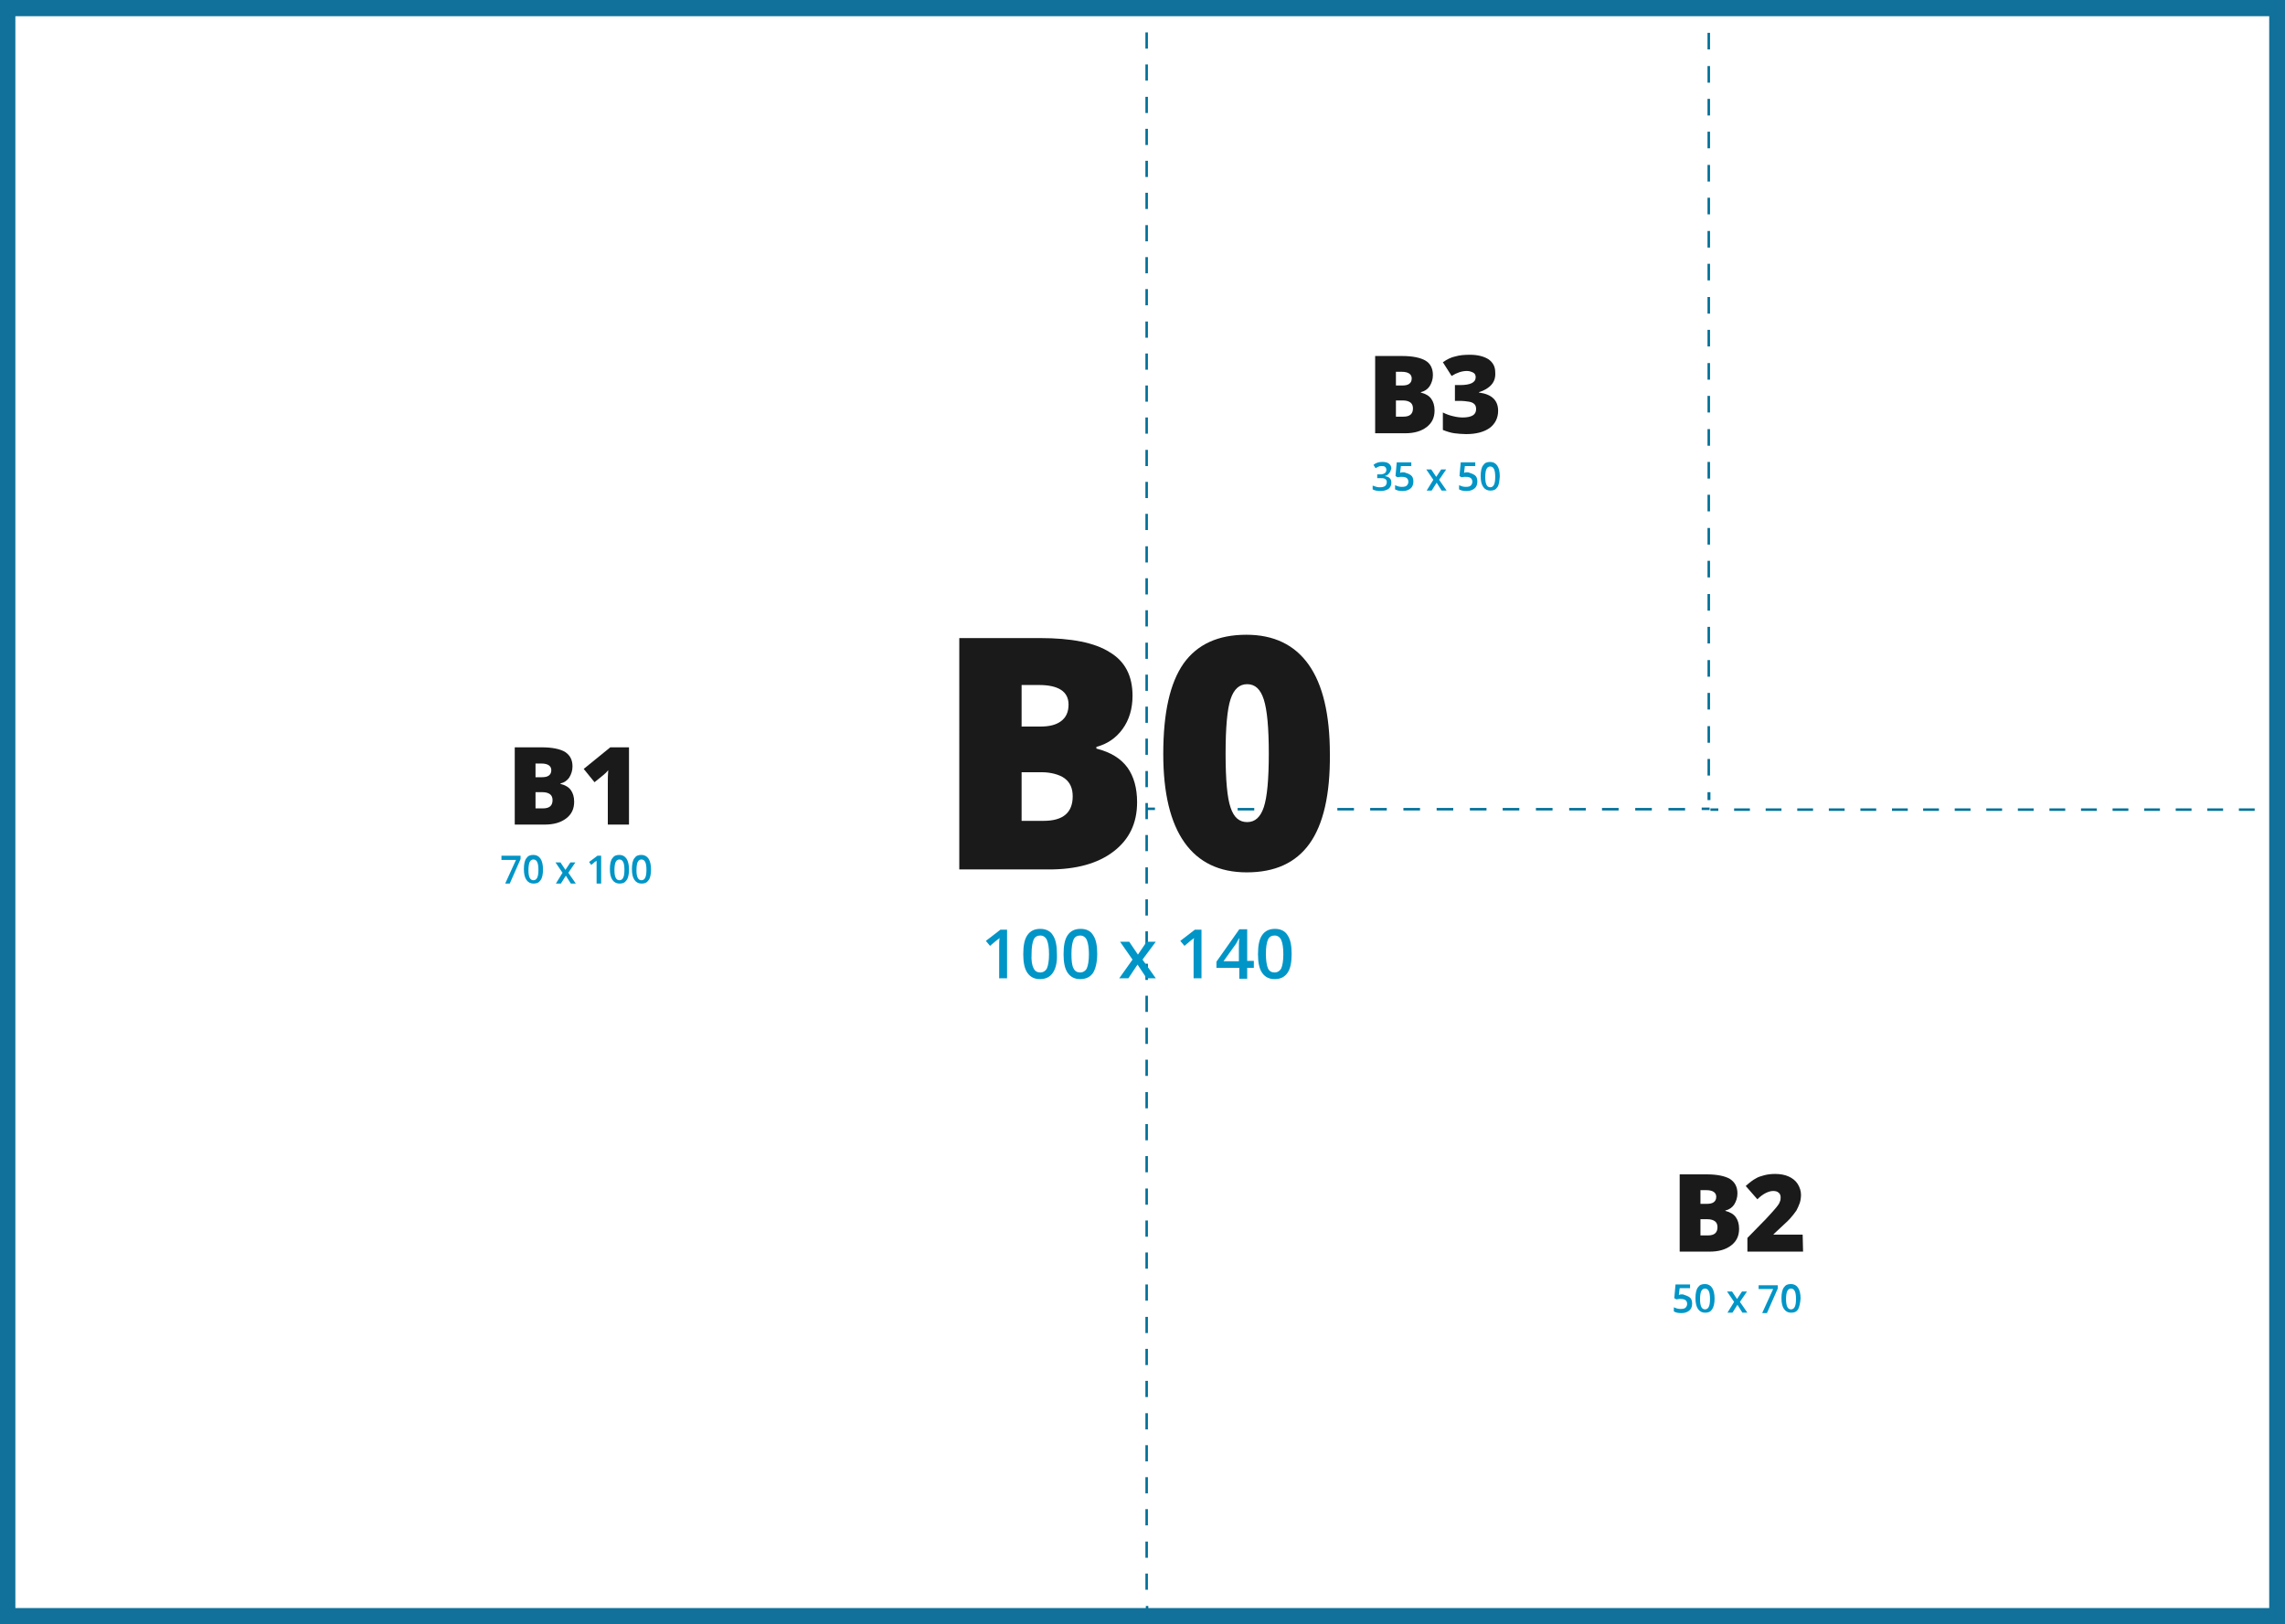 <?xml version="1.0" encoding="utf-8"?>
<!-- Generator: Adobe Illustrator 23.0.4, SVG Export Plug-In . SVG Version: 6.00 Build 0)  -->
<svg version="1.1" id="Layer_1" xmlns="http://www.w3.org/2000/svg" xmlns:xlink="http://www.w3.org/1999/xlink" x="0px" y="0px"
	 width="100%" height="100%" viewBox="0 0 550 391" style="enable-background:new 0 0 550 391;" xml:space="preserve">
<style type="text/css">
	.st0{opacity:0;fill:#0095C7;enable-background:new    ;}
	.st1{fill:#007099;}
	.st2{fill:#1A1A1A;}
	.st3{fill:#0095C7;}
	.st4{fill:#11719A;}
	.st0:hover{opacity:0.15;}
</style>
<g id="B-formaten-illus">
	<g id="b-formaat_staand">
	'''<a xlink:href="https://www.drukland.nl/b2-formaat" target="_parent">
		<path id="b2" class="st0" d="M548.5,194.8v193.9H276.1V194.8H548.5z"/>
	</a>'''
	'''
		<path id="b3" class="st0" d="M412,1v194H276V1H412z"/>
	   '''
	'''<a xlink:href="https://www.drukland.nl/b1-formaat" target="_parent">
		<path id="b1" class="st0" d="M276,2v387H4V2H276z"/>
	</a>'''
		<g id="stippels">
			<path id="Color-Fill-1" class="st1" d="M548.4,194.6v0.6h-1.9v-0.6H548.4z"/>
			<path id="Color-Fill-2" class="st1" d="M417.4,195.2v-0.6h3.8v0.6H417.4z M425,195.2v-0.6h3.8v0.6H425z M432.6,195.2v-0.6h3.8
				v0.6H432.6z M440.2,195.2v-0.6h3.8v0.6H440.2z M447.8,195.2v-0.6h3.8v0.6H447.8z M455.4,195.2v-0.6h3.8v0.6H455.4z M462.9,195.2
				v-0.6h3.8v0.6H462.9z M470.5,195.2v-0.6h3.8v0.6H470.5z M478.1,195.2v-0.6h3.8v0.6H478.1z M485.7,195.2v-0.6h3.8v0.6H485.7z
				 M493.3,195.2v-0.6h3.8v0.6H493.3z M500.9,195.2v-0.6h3.8v0.6H500.9z M508.5,195.2v-0.6h3.8v0.6H508.5z M516.1,195.2v-0.6h3.8
				v0.6H516.1z M523.7,195.2v-0.6h3.8v0.6H523.7z M531.3,195.2v-0.6h3.8v0.6H531.3z M538.9,195.2v-0.6h3.8v0.6H538.9z"/>
			<path id="Color-Fill-3" class="st1" d="M413.6,194.6v0.6h-1.9v-0.6H413.6z"/>
			<path id="Color-Fill-4" class="st1" d="M411.5,194.4v0.6h-1.9v-0.6H411.5z"/>
			<path id="Color-Fill-5" class="st1" d="M282,195.1v-0.6h4v0.6H282z M290,195.1v-0.6h4v0.6H290z M297.9,195.1v-0.6h4v0.6H297.9z
				 M305.9,195.1v-0.6h4v0.6H305.9z M313.9,195.1v-0.6h4v0.6H313.9z M321.9,195.1v-0.6h4v0.6H321.9z M329.8,195.1v-0.6h4v0.6H329.8z
				 M337.8,195.1v-0.6h4v0.6H337.8z M345.8,195.1v-0.6h4v0.6H345.8z M353.8,195.1v-0.6h4v0.6H353.8z M361.7,195.1v-0.6h4v0.6H361.7z
				 M369.7,195.1v-0.6h4v0.6H369.7z M377.7,195.1v-0.6h4v0.6H377.7z M385.6,195.1v-0.6h4v0.6H385.6z M393.6,195.1v-0.6h4v0.6H393.6z
				 M401.6,195.1v-0.6h4v0.6H401.6z"/>
			<path id="Color-Fill-6" class="st1" d="M278,194.4v0.6h-1.9v-0.6H278z"/>
			<path id="Color-Fill-14" class="st1" d="M275.7,382.7v-3.9h0.6v3.9H275.7z M275.7,375v-3.9h0.6v3.9H275.7z M275.7,367.2v-3.9h0.6
				v3.9H275.7z M275.7,359.5v-3.9h0.6v3.9H275.7z M275.7,351.8v-3.9h0.6v3.9L275.7,351.8L275.7,351.8z M275.7,344.1v-3.9h0.6v3.9
				H275.7z M275.7,336.3v-3.9h0.6v3.9H275.7z M275.7,328.6v-3.9h0.6v3.9H275.7z M275.7,320.9V317h0.6v3.9H275.7z M275.7,313.1v-3.9
				h0.6v3.9H275.7z M275.7,305.4v-3.9h0.6v3.9H275.7z M275.7,297.7v-3.9h0.6v3.9H275.7z M275.7,290v-3.9h0.6v3.9H275.7z
				 M275.7,282.2v-3.9h0.6v3.9H275.7z M275.7,274.5v-3.9h0.6v3.9H275.7z M275.7,266.8v-3.9h0.6v3.9H275.7z M275.7,259v-3.9h0.6v3.9
				H275.7z M275.7,251.3v-3.9h0.6v3.9L275.7,251.3L275.7,251.3z M275.7,243.6v-3.9h0.6v3.9L275.7,243.6L275.7,243.6z M275.7,235.8
				V232h0.6v3.9H275.7z M275.7,228.1v-3.9h0.6v3.9H275.7z M275.7,220.4v-3.9h0.6v3.9H275.7z M275.7,212.7v-3.9h0.6v3.9H275.7z
				 M275.7,204.9v-3.9h0.6v3.9H275.7z M275.7,197.2v-3.9h0.6v3.9H275.7z M275.7,189.5v-3.9h0.6v3.9H275.7z M275.7,181.7v-3.9h0.6
				v3.9H275.7z M275.7,174v-3.9h0.6v3.9H275.7z M275.7,166.3v-3.9h0.6v3.9H275.7z M275.7,158.6v-3.9h0.6v3.9H275.7z M275.7,150.8
				v-3.9h0.6v3.9H275.7z M275.7,143.1v-3.9h0.6v3.9H275.7z M275.7,135.4v-3.9h0.6v3.9H275.7z M275.7,127.6v-3.9h0.6v3.9H275.7z
				 M275.7,119.9V116h0.6v3.9H275.7z M275.7,112.2v-3.9h0.6v3.9H275.7z M275.7,104.4v-3.9h0.6v3.9H275.7z M275.7,96.7v-3.9h0.6v3.9
				H275.7z M275.7,89v-3.9h0.6V89H275.7z M275.7,81.3v-3.9h0.6v3.9H275.7z M275.7,73.5v-3.9h0.6v3.9H275.7z M275.7,65.8v-3.9h0.6
				v3.9H275.7z M275.7,58.1v-3.9h0.6v3.9H275.7z M275.7,50.3v-3.9h0.6v3.9H275.7z M275.7,42.6v-3.9h0.6v3.9H275.7z M275.7,34.9V31
				h0.6v3.9H275.7z M275.7,27.2v-3.9h0.6v3.9H275.7z M275.7,19.4v-3.9h0.6v3.9H275.7z M275.7,11.7V7.8h0.6v3.9H275.7z"/>
			<path id="Color-Fill-15" class="st1" d="M276.4,386.6v1.9h-0.6v-1.9H276.4z"/>
			<path id="Color-Fill-19" class="st1" d="M411.7,190.7v1.9H411v-1.9H411.7z"/>
			<path id="Color-Fill-20" class="st1" d="M411,186.7v-4h0.6v4H411z M411,178.8v-4h0.6v4H411z M411,170.8v-4h0.6v4H411z M411,162.9
				v-4h0.6v4H411z M411,154.9v-4h0.6v4H411z M411,147v-4h0.6v4H411z M411,139v-4h0.6v4H411z M411,131.1v-4h0.6v4H411z M411,123.1v-4
				h0.6v4H411z M411,115.2v-4h0.6v4H411z M411,107.3v-4h0.6v4H411z M411,99.3v-4h0.6v4H411z M411,91.4v-4h0.6v4H411z M411,83.4v-4
				h0.6v4H411z M411,75.5v-4h0.6v4H411z M411,67.5v-4h0.6v4H411z M411,59.6v-4h0.6v4H411z M411,51.6v-4h0.6v4H411z M411,43.7v-4h0.6
				v4H411z M411,35.7v-4h0.6v4H411z M411,27.8v-4h0.6v4H411z M411,19.9v-4h0.6v4H411z M411,11.9v-4h0.6v4H411z"/>
		</g>
	'''
		<g id="txt-B3">
			<g id="group">
				<path id="Color-Fill-7" class="st2" d="M331,85.7h6.5c2.5,0,4.4,0.4,5.6,1.1c1.2,0.7,1.8,1.9,1.8,3.5c0,1-0.3,1.9-0.8,2.7
					c-0.5,0.7-1.2,1.2-2.1,1.4c0,0.1,0,0.1,0,0.1c1.2,0.3,2,0.8,2.5,1.5c0.5,0.7,0.8,1.6,0.8,2.8c0,1.7-0.6,3-1.9,4
					c-1.3,1-3,1.5-5.2,1.5c-7.2,0-7.2,0-7.2,0L331,85.7L331,85.7z M336,92.8h1.5c0.7,0,1.3-0.1,1.7-0.4c0.4-0.3,0.6-0.7,0.6-1.3
					c0-1-0.8-1.6-2.4-1.6c-1.4,0-1.4,0-1.4,0L336,92.8L336,92.8z M336,96.4v3.9h1.8c1.6,0,2.3-0.7,2.3-2c0-0.6-0.2-1.1-0.6-1.4
					c-0.4-0.3-1-0.5-1.8-0.5C336,96.4,336,96.4,336,96.4L336,96.4z"/>
				<path id="Color-Fill-8" class="st2" d="M359,92.6c-0.7,0.8-1.7,1.4-3,1.8c0,0.1,0,0.1,0,0.1c3.1,0.4,4.6,1.9,4.6,4.4
					c0,1.7-0.7,3.1-2,4.1c-1.4,1-3.3,1.5-5.7,1.5c-1,0-1.9-0.1-2.8-0.2c-0.8-0.1-1.8-0.4-2.8-0.8c0-4.2,0-4.2,0-4.2
					c0.8,0.4,1.6,0.7,2.5,0.9c0.8,0.2,1.6,0.3,2.3,0.3c1.1,0,1.9-0.2,2.4-0.5c0.5-0.3,0.8-0.8,0.8-1.5c0-0.5-0.1-0.9-0.4-1.2
					c-0.3-0.3-0.7-0.5-1.3-0.6c-0.6-0.1-1.4-0.2-2.3-0.2c-1.1,0-1.1,0-1.1,0v-3.8h1.2c2.5,0,3.8-0.6,3.8-1.9c0-0.5-0.2-0.9-0.6-1.1
					c-0.4-0.2-0.9-0.4-1.5-0.4c-1.2,0-2.4,0.4-3.7,1.2c-2.1-3.3-2.1-3.3-2.1-3.3c1-0.7,2-1.2,3-1.4c1-0.3,2.2-0.4,3.5-0.4
					c1.9,0,3.4,0.4,4.5,1.1c1.1,0.8,1.6,1.8,1.6,3.1C360,90.8,359.7,91.8,359,92.6z"/>
			</g>
			<g>
				<path id="Color-Fill-22" class="st3" d="M334.3,114c-0.2,0.3-0.6,0.5-1,0.6c0,0,0,0,0,0c0.5,0.1,0.9,0.2,1.2,0.5
					c0.3,0.3,0.4,0.6,0.4,1.1c0,0.6-0.2,1.1-0.7,1.5c-0.5,0.3-1.1,0.5-1.9,0.5c-0.7,0-1.4-0.1-1.9-0.4c0-0.9,0-0.9,0-0.9
					c0.3,0.1,0.6,0.2,0.9,0.3c0.3,0.1,0.6,0.1,0.9,0.1c0.5,0,0.9-0.1,1.2-0.3c0.2-0.2,0.4-0.5,0.4-0.9c0-0.4-0.1-0.6-0.4-0.8
					c-0.3-0.2-0.7-0.2-1.3-0.2c-0.6,0-0.6,0-0.6,0v-0.9h0.6c1.1,0,1.6-0.4,1.6-1.1c0-0.3-0.1-0.5-0.3-0.7c-0.2-0.2-0.5-0.2-0.8-0.2
					c-0.2,0-0.5,0-0.7,0.1c-0.2,0.1-0.5,0.2-0.8,0.4c-0.5-0.8-0.5-0.8-0.5-0.8c0.6-0.5,1.3-0.7,2.1-0.7c0.7,0,1.2,0.1,1.6,0.4
					c0.4,0.3,0.6,0.7,0.6,1.2C334.7,113.4,334.6,113.7,334.3,114z"/>
				<path id="Color-Fill-23" class="st3" d="M339.6,114.4c0.4,0.3,0.6,0.8,0.6,1.5c0,0.7-0.2,1.3-0.7,1.7c-0.5,0.4-1.1,0.6-1.9,0.6
					c-0.7,0-1.3-0.1-1.8-0.4c0-1,0-1,0-1c0.2,0.1,0.5,0.2,0.8,0.3c0.3,0.1,0.6,0.1,0.9,0.1c0.5,0,0.9-0.1,1.1-0.3
					c0.2-0.2,0.4-0.5,0.4-0.9c0-0.8-0.5-1.2-1.5-1.2c-0.1,0-0.3,0-0.5,0c-0.2,0-0.4,0.1-0.6,0.1c-0.5-0.3-0.5-0.3-0.5-0.3l0.3-3.3
					h3.5v0.9h-2.5l-0.2,1.6c0.1,0,0.2,0,0.4-0.1c0.2,0,0.3,0,0.6,0C338.7,113.9,339.2,114.1,339.6,114.4z"/>
				<path id="Color-Fill-24" class="st3" d="M345,115.5l-1.7-2.5h1.2l1.2,1.8l1.2-1.8h1.2l-1.7,2.5l1.8,2.6h-1.2l-1.2-1.9l-1.2,1.9
					h-1.2L345,115.5z"/>
				<path id="Color-Fill-25" class="st3" d="M355,114.4c0.4,0.3,0.6,0.8,0.6,1.5c0,0.7-0.2,1.3-0.7,1.7c-0.5,0.4-1.1,0.6-1.9,0.6
					c-0.7,0-1.3-0.1-1.8-0.4c0-1,0-1,0-1c0.2,0.1,0.5,0.2,0.8,0.3c0.3,0.1,0.6,0.1,0.9,0.1c0.5,0,0.9-0.1,1.1-0.3
					c0.2-0.2,0.4-0.5,0.4-0.9c0-0.8-0.5-1.2-1.5-1.2c-0.1,0-0.3,0-0.5,0c-0.2,0-0.4,0.1-0.6,0.1c-0.5-0.3-0.5-0.3-0.5-0.3l0.3-3.3
					h3.5v0.9h-2.5l-0.2,1.6c0.1,0,0.2,0,0.4-0.1c0.2,0,0.4,0,0.6,0C354,113.9,354.6,114.1,355,114.4z"/>
				<path id="Color-Fill-26" class="st3" d="M360.4,117.3c-0.4,0.6-0.9,0.8-1.7,0.8c-0.7,0-1.3-0.3-1.7-0.9
					c-0.4-0.6-0.6-1.4-0.6-2.6c0-1.2,0.2-2.1,0.6-2.6c0.4-0.6,0.9-0.8,1.7-0.8c0.7,0,1.3,0.3,1.7,0.9c0.4,0.6,0.6,1.4,0.6,2.6
					C360.9,115.9,360.8,116.8,360.4,117.3z M357.8,116.7c0.2,0.4,0.5,0.6,0.9,0.6c0.4,0,0.7-0.2,0.9-0.6c0.2-0.4,0.3-1,0.3-1.9
					c0-0.9-0.1-1.5-0.3-1.9c-0.2-0.4-0.5-0.6-0.9-0.6c-0.4,0-0.7,0.2-0.9,0.6c-0.2,0.4-0.3,1.1-0.3,2
					C357.5,115.7,357.6,116.3,357.8,116.7z"/>
			</g>
		</g>
	'''
	'''<a xlink:href="https://www.drukland.nl/b2-formaat" target="_parent">
		<g id="txt-B2">
			<g>
				<path id="Color-Fill-10" class="st2" d="M404.3,282.7h6.5c2.5,0,4.4,0.4,5.6,1.1c1.2,0.8,1.8,1.9,1.8,3.5c0,1-0.3,1.9-0.8,2.7
					c-0.5,0.7-1.2,1.2-2.1,1.4c0,0.1,0,0.1,0,0.1c1.2,0.3,2,0.8,2.5,1.5c0.5,0.7,0.8,1.6,0.8,2.8c0,1.7-0.6,3-1.9,4
					c-1.3,1-3,1.5-5.2,1.5c-7.2,0-7.2,0-7.2,0L404.3,282.7L404.3,282.7z M409.3,289.8h1.5c0.7,0,1.3-0.1,1.7-0.4
					c0.4-0.3,0.6-0.7,0.6-1.3c0-1-0.8-1.6-2.4-1.6c-1.4,0-1.4,0-1.4,0L409.3,289.8L409.3,289.8z M409.3,293.5v3.9h1.8
					c1.6,0,2.3-0.7,2.3-2c0-0.6-0.2-1.1-0.6-1.4c-0.4-0.3-1-0.5-1.8-0.5C409.3,293.5,409.3,293.5,409.3,293.5L409.3,293.5z"/>
				<path id="Color-Fill-11" class="st2" d="M434,301.3h-13.4V298l4.5-4.6c1.3-1.4,2.1-2.3,2.5-2.8c0.4-0.5,0.7-0.9,0.8-1.3
					c0.2-0.4,0.2-0.7,0.2-1.1c0-0.5-0.2-0.9-0.5-1.1c-0.3-0.3-0.8-0.4-1.3-0.4c-0.6,0-1.2,0.2-1.8,0.5c-0.6,0.3-1.3,0.8-2,1.5
					c-2.8-3.2-2.8-3.2-2.8-3.2c1-0.9,1.8-1.5,2.4-1.8c0.6-0.4,1.4-0.6,2.1-0.8c0.8-0.2,1.6-0.3,2.6-0.3c1.2,0,2.3,0.2,3.2,0.6
					c0.9,0.4,1.7,1,2.2,1.8c0.5,0.8,0.8,1.7,0.8,2.6c0,0.7-0.1,1.4-0.3,2c-0.2,0.6-0.5,1.2-0.8,1.8c-0.4,0.6-0.9,1.2-1.5,1.9
					c-0.6,0.7-2,1.9-4,3.8c0,0.1,0,0.1,0,0.1h7L434,301.3L434,301.3z"/>
			</g>
			<g>
				<path id="Color-Fill-27" class="st3" d="M406.7,312.3c0.4,0.3,0.6,0.8,0.6,1.5c0,0.7-0.2,1.3-0.7,1.7c-0.5,0.4-1.1,0.6-1.9,0.6
					c-0.7,0-1.3-0.1-1.8-0.4c0-1,0-1,0-1c0.2,0.1,0.5,0.2,0.8,0.3c0.3,0.1,0.6,0.1,0.9,0.1c0.5,0,0.9-0.1,1.1-0.3
					c0.2-0.2,0.4-0.5,0.4-0.9c0-0.8-0.5-1.2-1.5-1.2c-0.1,0-0.3,0-0.5,0c-0.2,0-0.4,0.1-0.6,0.1c-0.5-0.3-0.5-0.3-0.5-0.3l0.3-3.3
					h3.5v0.9h-2.5l-0.2,1.6c0.1,0,0.2,0,0.4-0.1c0.2,0,0.4,0,0.6,0C405.7,311.8,406.3,312,406.7,312.3z"/>
				<path id="Color-Fill-28" class="st3" d="M412.1,315.2c-0.4,0.6-0.9,0.8-1.7,0.8c-0.7,0-1.3-0.3-1.7-0.9
					c-0.4-0.6-0.6-1.4-0.6-2.6c0-1.2,0.2-2.1,0.6-2.6c0.4-0.6,0.9-0.8,1.7-0.8c0.7,0,1.3,0.3,1.7,0.9c0.4,0.6,0.6,1.5,0.6,2.6
					C412.7,313.8,412.5,314.6,412.1,315.2z M409.5,314.6c0.2,0.4,0.5,0.6,0.9,0.6c0.4,0,0.7-0.2,0.9-0.6c0.2-0.4,0.3-1,0.3-1.9
					c0-0.9-0.1-1.5-0.3-1.9c-0.2-0.4-0.5-0.6-0.9-0.6c-0.4,0-0.7,0.2-0.9,0.6c-0.2,0.4-0.3,1.1-0.3,2
					C409.2,313.5,409.3,314.2,409.5,314.6z"/>
				<path id="Color-Fill-29" class="st3" d="M417.4,313.4l-1.7-2.5h1.2l1.2,1.8l1.2-1.8h1.2l-1.7,2.5l1.8,2.6h-1.2l-1.2-1.9
					l-1.2,1.9h-1.2L417.4,313.4z"/>
				<path id="Color-Fill-30" class="st3" d="M424.2,316l2.6-5.7h-3.5v-0.9h4.6v0.8l-2.6,5.9H424.2z"/>
				<path id="Color-Fill-31" class="st3" d="M432.8,315.2c-0.4,0.6-0.9,0.8-1.7,0.8c-0.7,0-1.3-0.3-1.7-0.9
					c-0.4-0.6-0.6-1.4-0.6-2.6c0-1.2,0.2-2.1,0.6-2.6c0.4-0.6,0.9-0.8,1.7-0.8c0.7,0,1.3,0.3,1.7,0.9c0.4,0.6,0.6,1.5,0.6,2.6
					C433.3,313.8,433.1,314.6,432.8,315.2z M430.2,314.6c0.2,0.4,0.5,0.6,0.9,0.6c0.4,0,0.7-0.2,0.9-0.6c0.2-0.4,0.3-1,0.3-1.9
					c0-0.9-0.1-1.5-0.3-1.9c-0.2-0.4-0.5-0.6-0.9-0.6s-0.7,0.2-0.9,0.6c-0.2,0.4-0.3,1.1-0.3,2C429.9,313.5,430,314.2,430.2,314.6z"
					/>
			</g>
		</g>
	</a>'''
	'''<a xlink:href="https://www.drukland.nl/b1-formaat" target="_parent">
		<g id="txt-B1">
			<g>
				<path id="Color-Fill-16" class="st2" d="M123.9,179.9h6.5c2.5,0,4.4,0.4,5.6,1.1c1.2,0.8,1.8,1.9,1.8,3.5c0,1-0.3,1.9-0.8,2.7
					c-0.5,0.7-1.2,1.2-2.1,1.4c0,0.1,0,0.1,0,0.1c1.2,0.3,2,0.8,2.5,1.5c0.5,0.7,0.8,1.6,0.8,2.8c0,1.7-0.6,3-1.9,4
					c-1.3,1-3,1.5-5.2,1.5c-7.2,0-7.2,0-7.2,0L123.9,179.9L123.9,179.9z M128.9,187.1h1.5c0.7,0,1.3-0.1,1.7-0.4
					c0.4-0.3,0.6-0.7,0.6-1.3c0-1-0.8-1.6-2.4-1.6c-1.4,0-1.4,0-1.4,0L128.9,187.1L128.9,187.1z M128.9,190.7v3.9h1.8
					c1.6,0,2.3-0.7,2.3-2c0-0.6-0.2-1.1-0.6-1.4c-0.4-0.3-1-0.5-1.8-0.5C128.9,190.7,128.9,190.7,128.9,190.7L128.9,190.7z"/>
				<path id="Color-Fill-17" class="st2" d="M151.4,198.5h-5.1v-9.8c0-1.2,0-2.3,0.1-3.3c-0.3,0.4-0.7,0.8-1.2,1.2
					c-2.1,1.7-2.1,1.7-2.1,1.7l-2.6-3.2l6.4-5.2h4.5V198.5z"/>
			</g>
			<g>
				<path id="Color-Fill-32" class="st3" d="M121.6,212.7l2.6-5.7h-3.5V206h4.6v0.8l-2.6,5.9H121.6z"/>
				<path id="Color-Fill-33" class="st3" d="M130.1,211.9c-0.4,0.6-0.9,0.8-1.7,0.8c-0.7,0-1.3-0.3-1.7-0.9
					c-0.4-0.6-0.6-1.4-0.6-2.6c0-1.2,0.2-2.1,0.6-2.6c0.4-0.6,0.9-0.8,1.7-0.8c0.7,0,1.3,0.3,1.7,0.9c0.4,0.6,0.6,1.5,0.6,2.6
					C130.7,210.5,130.5,211.4,130.1,211.9z M127.5,211.3c0.2,0.4,0.5,0.6,0.9,0.6c0.4,0,0.7-0.2,0.9-0.6c0.2-0.4,0.3-1,0.3-1.9
					s-0.1-1.5-0.3-1.9c-0.2-0.4-0.5-0.6-0.9-0.6c-0.4,0-0.7,0.2-0.9,0.6c-0.2,0.4-0.3,1.1-0.3,2S127.3,210.9,127.5,211.3z"/>
				<path id="Color-Fill-34" class="st3" d="M135.4,210.1l-1.7-2.5h1.2l1.2,1.8l1.2-1.8h1.2l-1.7,2.5l1.8,2.6h-1.2l-1.2-1.9
					l-1.2,1.9h-1.2L135.4,210.1z"/>
				<path id="Color-Fill-35" class="st3" d="M144.7,212.7h-1.1v-4.3c0-0.5,0-0.9,0-1.2c-0.1,0.1-0.2,0.2-0.3,0.2s-0.4,0.4-1,0.8
					c-0.5-0.7-0.5-0.7-0.5-0.7l2-1.5h0.9V212.7z"/>
				<path id="Color-Fill-36" class="st3" d="M150.8,211.9c-0.4,0.6-0.9,0.8-1.7,0.8c-0.7,0-1.3-0.3-1.7-0.9
					c-0.4-0.6-0.6-1.4-0.6-2.6c0-1.2,0.2-2.1,0.6-2.6c0.4-0.6,0.9-0.8,1.7-0.8c0.7,0,1.3,0.3,1.7,0.9c0.4,0.6,0.6,1.5,0.6,2.6
					C151.4,210.5,151.2,211.4,150.8,211.9z M148.2,211.3c0.2,0.4,0.5,0.6,0.9,0.6c0.4,0,0.7-0.2,0.9-0.6c0.2-0.4,0.3-1,0.3-1.9
					s-0.1-1.5-0.3-1.9c-0.2-0.4-0.5-0.6-0.9-0.6c-0.4,0-0.7,0.2-0.9,0.6c-0.2,0.4-0.3,1.1-0.3,2S148,210.9,148.2,211.3z"/>
				<path id="Color-Fill-37" class="st3" d="M156.1,211.9c-0.4,0.6-0.9,0.8-1.7,0.8c-0.7,0-1.3-0.3-1.7-0.9
					c-0.4-0.6-0.6-1.4-0.6-2.6c0-1.2,0.2-2.1,0.6-2.6c0.4-0.6,0.9-0.8,1.7-0.8c0.7,0,1.3,0.3,1.7,0.9c0.4,0.6,0.6,1.5,0.6,2.6
					C156.7,210.5,156.5,211.4,156.1,211.9z M153.5,211.3c0.2,0.4,0.5,0.6,0.9,0.6c0.4,0,0.7-0.2,0.9-0.6c0.2-0.4,0.3-1,0.3-1.9
					s-0.1-1.5-0.3-1.9c-0.2-0.4-0.5-0.6-0.9-0.6c-0.4,0-0.7,0.2-0.9,0.6c-0.2,0.4-0.3,1.1-0.3,2S153.3,210.9,153.5,211.3z"/>
			</g>
		</g>
	</a>'''
	'''
		<g id="txt-B0">
			<g id="txt100x140">
				<path id="Color-Fill-38" class="st3" d="M242.4,235.5h-1.9V228c0-0.9,0-1.6,0.1-2.2c-0.1,0.1-0.3,0.3-0.5,0.4
					c-0.2,0.2-0.8,0.6-1.8,1.5c-1-1.2-1-1.2-1-1.2l3.5-2.7h1.6V235.5z"/>
				<path id="Color-Fill-39" class="st3" d="M253.4,234.2c-0.7,1-1.7,1.5-3.1,1.5c-1.3,0-2.3-0.5-3-1.5c-0.7-1-1-2.5-1-4.5
					c0-2.1,0.3-3.6,1-4.6c0.7-1,1.7-1.5,3.1-1.5c1.3,0,2.4,0.5,3,1.5c0.7,1,1,2.5,1,4.5C254.5,231.7,254.1,233.2,253.4,234.2z
					 M248.8,233.1c0.3,0.7,0.9,1,1.6,1c0.7,0,1.3-0.4,1.6-1c0.3-0.7,0.5-1.8,0.5-3.4c0-1.6-0.2-2.7-0.5-3.4
					c-0.3-0.7-0.9-1.1-1.6-1.1c-0.7,0-1.3,0.3-1.6,1c-0.3,0.7-0.5,1.8-0.5,3.4C248.2,231.2,248.4,232.4,248.8,233.1z"/>
				<path id="Color-Fill-40" class="st3" d="M263.1,234.2c-0.7,1-1.7,1.5-3.1,1.5c-1.3,0-2.3-0.5-3-1.5c-0.7-1-1-2.5-1-4.5
					c0-2.1,0.3-3.6,1-4.6c0.7-1,1.7-1.5,3.1-1.5c1.4,0,2.4,0.5,3,1.5c0.7,1,1,2.5,1,4.5C264.1,231.7,263.7,233.2,263.1,234.2z
					 M258.4,233.1c0.3,0.7,0.9,1,1.6,1c0.7,0,1.3-0.4,1.6-1c0.3-0.7,0.5-1.8,0.5-3.4c0-1.6-0.2-2.7-0.5-3.4
					c-0.3-0.7-0.9-1.1-1.6-1.1c-0.7,0-1.3,0.3-1.6,1c-0.3,0.7-0.5,1.8-0.5,3.4C257.9,231.2,258,232.4,258.4,233.1z"/>
				<path id="Color-Fill-41" class="st3" d="M272.6,231l-3-4.3h2.2l2.1,3.1l2.1-3.1h2.2L275,231l3.2,4.5H276l-2.2-3.3l-2.2,3.3h-2.2
					L272.6,231z"/>
				<path id="Color-Fill-42" class="st3" d="M289.2,235.5h-1.9V228c0-0.9,0-1.6,0.1-2.2c-0.1,0.1-0.3,0.3-0.5,0.4
					c-0.2,0.2-0.8,0.6-1.8,1.5c-1-1.2-1-1.2-1-1.2l3.5-2.7h1.6V235.5z"/>
				<path id="Color-Fill-43" class="st3" d="M301.8,233h-1.6v2.6h-1.9V233h-5.5v-1.5l5.5-7.8h1.9v7.6h1.6V233z M298.2,231.4v-2.9
					c0-1.1,0-1.9,0.1-2.6c-0.1,0-0.1,0-0.1,0c-0.2,0.4-0.4,0.8-0.7,1.3c-3,4.2-3,4.2-3,4.2H298.2z"/>
				<path id="Color-Fill-44" class="st3" d="M309.9,234.2c-0.7,1-1.7,1.5-3.1,1.5c-1.3,0-2.3-0.5-3-1.5c-0.7-1-1-2.5-1-4.5
					c0-2.1,0.3-3.6,1-4.6c0.7-1,1.7-1.5,3.1-1.5c1.3,0,2.4,0.5,3,1.5c0.7,1,1,2.5,1,4.5C310.9,231.7,310.6,233.2,309.9,234.2z
					 M305.2,233.1c0.3,0.7,0.9,1,1.6,1c0.7,0,1.3-0.4,1.6-1c0.3-0.7,0.5-1.8,0.5-3.4c0-1.6-0.2-2.7-0.5-3.4
					c-0.3-0.7-0.9-1.1-1.6-1.1c-0.7,0-1.3,0.3-1.6,1c-0.3,0.7-0.5,1.8-0.5,3.4C304.7,231.2,304.9,232.4,305.2,233.1z"/>
			</g>
			<g id="txtB0">
				<path id="Color-Fill-45" class="st2" d="M230.9,153.6h19.4c7.6,0,13.2,1.1,16.8,3.4c3.7,2.2,5.5,5.7,5.5,10.5
					c0,3.1-0.8,5.8-2.4,8c-1.6,2.2-3.7,3.6-6.3,4.3c0,0.4,0,0.4,0,0.4c3.5,0.9,5.9,2.4,7.5,4.6c1.5,2.1,2.3,4.9,2.3,8.3
					c0,5.1-1.9,9-5.7,11.9c-3.8,2.9-9,4.3-15.5,4.3c-21.6,0-21.6,0-21.6,0L230.9,153.6L230.9,153.6z M245.9,174.9h4.5
					c2.2,0,3.8-0.4,5-1.3c1.2-0.9,1.8-2.2,1.8-4c0-3.1-2.4-4.7-7.1-4.7c-4.2,0-4.2,0-4.2,0V174.9z M245.9,185.9v11.7h5.3
					c4.7,0,7-2,7-5.9c0-1.9-0.6-3.3-1.9-4.3c-1.3-1-3.6-1.5-5.4-1.5C250.8,185.9,245.9,185.9,245.9,185.9z"/>
				<path id="Color-Fill-46" class="st2" d="M315.2,203.1c-3.3,4.6-8.3,6.9-15.1,6.9c-6.6,0-11.6-2.4-15-7.2
					c-3.4-4.8-5.1-11.9-5.1-21.3c0-9.9,1.6-17.1,4.9-21.8c3.3-4.6,8.3-6.9,15.1-6.9c6.6,0,11.6,2.4,15,7.2c3.4,4.8,5.1,12,5.1,21.5
					C320.2,191.3,318.5,198.5,315.2,203.1z M296.2,194.4c0.8,2.4,2.1,3.5,4,3.5c1.9,0,3.2-1.2,4-3.6c0.8-2.4,1.2-6.7,1.2-12.9
					c0-6.2-0.4-10.5-1.2-13c-0.8-2.5-2.1-3.7-4-3.7c-1.9,0-3.2,1.2-4,3.6c-0.8,2.4-1.2,6.8-1.2,13.1
					C295,187.8,295.4,192.1,296.2,194.4z"/>
			</g>
		</g>
	'''
	</g>
</g>
<path id="omlijn" class="st4" d="M550,391H-0.2V0H550V391z M3.7,387.1h542.5V3.9H3.7V387.1z"/>
</svg>

